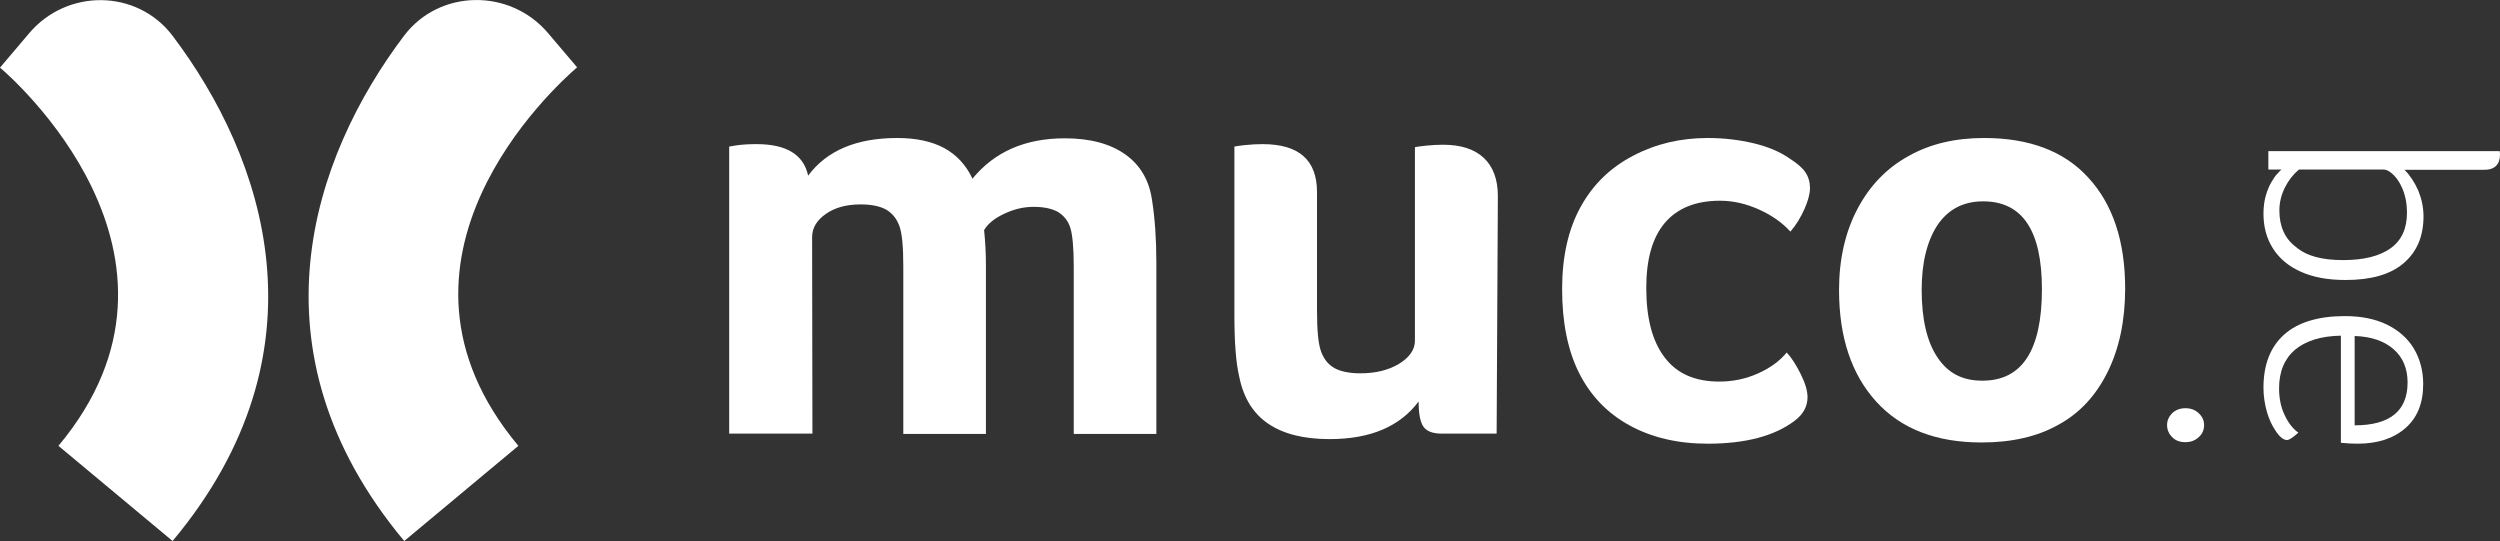 <svg xmlns="http://www.w3.org/2000/svg" xmlns:xlink="http://www.w3.org/1999/xlink" id="Layer_1" x="0px" y="0px" viewBox="0 0 817 176.8" style="enable-background:new 0 0 817 176.8;" xml:space="preserve"><rect x="0" y="0" width="817" height="176.8" fill="#333333" stroke="none"/><style type="text/css">	.st0{fill:#FFFFFF;}</style><g>	<g>		<g>			<g>				<g>					<path class="st0" d="M179,10.7l9.6,11.3c-7.3,6.3-69.9,63-19.2,123.7l-37.3,31.1c-51.9-62.2-30-125.5,0-165.2      C143.7-3.6,166.6-3.8,179,10.7z"></path>				</g>				<g>					<path class="st0" d="M56.4,11.7c30,39.7,51.9,103,0,165.1l-37.3-31.1C71.1,83.5,2.9,24.5,0,22.1l9.5-11.2      C21.9-3.8,44.8-3.6,56.4,11.7z"></path>				</g>			</g>			<g>				<g>					<path class="st0" d="M265.5,141.7l-27.2,0l0-93.8l2.4-0.4c2.1-0.3,4.3-0.4,6.5-0.4c9.8,0,15.4,3.4,16.9,10.3      c6.1-8.2,15.8-12.3,29.1-12.3c6.2,0,11.3,1.1,15.4,3.3c4,2.2,7.1,5.5,9.2,10C325,49.6,335,45.2,348,45.2      c8.3,0,14.9,1.8,19.8,5.3c4.9,3.5,7.8,8.5,8.7,15c0.9,5.7,1.4,12.5,1.4,20.4l0,55.9h-27l0-54.7c0-6.1-0.4-10.3-1.1-12.6      c-0.7-2.3-2.1-4-4-5.2c-1.9-1.1-4.6-1.7-8-1.7c-3.2,0-6.3,0.7-9.5,2.2c-3.2,1.5-5.4,3.2-6.7,5.4c0.4,3.7,0.6,7.6,0.6,11.7v54.9      h-27l0-54.7c0-6.5-0.4-10.9-1.3-13.3c-0.9-2.4-2.3-4.1-4.3-5.3c-2-1.1-4.8-1.7-8.3-1.7c-4.6,0-8.4,1-11.4,3.1      c-3,2.1-4.5,4.6-4.5,7.6L265.5,141.7z"></path>					<path class="st0" d="M489.1,141.7l-18,0c-2.8,0-4.7-0.7-5.8-2.1c-1.1-1.4-1.7-4.2-1.7-8.4c-6.1,8.2-15.8,12.3-29.1,12.3      c-8.5,0-15.1-1.7-20-5c-4.9-3.3-8.1-8.4-9.5-15.3c-1.1-4.6-1.6-11.4-1.6-20.4l0-54.9c0.4-0.1,1.6-0.3,3.6-0.5      c2-0.2,3.8-0.3,5.6-0.3c11.9,0,17.8,5.2,17.8,15.7l0,38.9c0,6.2,0.4,10.6,1.3,13.1c0.9,2.5,2.3,4.3,4.4,5.5      c2,1.1,4.9,1.7,8.4,1.7c5,0,9.2-1,12.7-3.1c3.4-2.1,5.2-4.6,5.2-7.6l0-63.2c0.4-0.1,1.6-0.3,3.6-0.5c2-0.2,3.8-0.3,5.6-0.3      c5.8,0,10.2,1.4,13.3,4.3c3,2.8,4.6,7,4.6,12.4L489.1,141.7z"></path>					<path class="st0" d="M561.9,124.7c4.5,0,8.7-0.9,12.7-2.7c4-1.8,7.1-4.1,9.3-6.8c1.6,1.7,3.1,4.1,4.6,7.1      c1.5,3,2.2,5.5,2.2,7.5c0,3-1.4,5.6-4.2,7.7c-6.6,5-16.1,7.5-28.4,7.5c-9.8,0-18.3-2-25.6-6c-7.3-4-12.8-9.8-16.5-17.2      s-5.5-16.6-5.5-27.3c0-10.6,2-19.5,6-26.8c4-7.3,9.7-12.9,17.2-16.8c7.4-3.9,15.5-5.8,24.4-5.8c5.3,0,10.2,0.6,14.9,1.7      c4.6,1.1,8.5,2.7,11.7,4.9c2.5,1.6,4.3,3.1,5.3,4.6c1,1.5,1.5,3.2,1.5,5.2c0,1.8-0.6,4.1-1.8,6.8c-1.2,2.7-2.7,5.2-4.6,7.4      c-2.6-2.9-6-5.3-10.2-7.2c-4.2-1.9-8.4-2.9-12.8-2.9c-7.9,0-13.9,2.4-18,7.2c-4.1,4.8-6.1,11.9-6.1,21.3c0,9.9,2,17.5,6,22.7      C548,122.1,553.9,124.7,561.9,124.7z"></path>					<path class="st0" d="M694.5,94.3c0,10.4-1.9,19.5-5.7,27.2c-3.8,7.7-9.1,13.5-16.1,17.3c-6.9,3.9-15.3,5.8-25.1,5.8      c-14.8,0-26.3-4.4-34.4-13.3c-8.1-8.9-12.2-21-12.2-36.5c0-10,2-18.9,6-26.5c4-7.6,9.6-13.4,16.7-17.3c7.1-4,15.3-5.9,24.7-5.9      c14.8,0,26.2,4.3,34.1,13C690.5,66.8,694.5,78.9,694.5,94.3z M667.3,94.5c0-19.2-6.4-28.7-19.2-28.7c-6.5,0-11.4,2.6-14.9,7.7      c-3.4,5.2-5.2,12.2-5.2,21.2c0,9.5,1.7,16.9,5.1,22c3.4,5.2,8.2,7.7,14.6,7.7C660.8,124.5,667.3,114.5,667.3,94.5z"></path>				</g>				<g>					<path class="st0" d="M741.3,49.4l75.6,0c0.1,0.4,0.1,0.8,0.1,1.1c0,1.6-0.4,2.8-1.3,3.7c-0.9,0.9-2.2,1.3-4,1.3l-25.9,0      c1.8,1.8,3.3,4.1,4.5,6.8c1.1,2.7,1.7,5.5,1.7,8.4c0,6.6-2.2,11.7-6.6,15.4s-10.7,5.4-18.9,5.4c-5.8,0-10.6-0.9-14.6-2.7      c-4-1.8-7-4.3-9.1-7.6c-2.1-3.3-3.1-7.1-3.1-11.4c0-2.3,0.3-4.3,0.8-6c0.5-1.7,1.1-3.1,1.8-4.3c0.7-1.2,1.3-2.1,2-2.8      c0.6-0.7,1.1-1.1,1.3-1.3h-4.3V49.4z M765.7,85c6.8,0,12-1.3,15.6-3.9c3.6-2.6,5.3-6.5,5.3-11.6c0-2.9-0.5-5.5-1.5-7.9      c-1-2.3-2.3-4.1-3.9-5.3c-0.8-0.6-1.6-0.9-2.3-0.9l-27.6,0c-1.9,1.6-3.4,3.5-4.6,5.9c-1.2,2.4-1.8,4.9-1.8,7.5      c0,5.2,1.8,9.2,5.4,11.9C753.8,83.7,758.9,85,765.7,85z"></path>					<path class="st0" d="M747.4,143.8c-1.1,0-2.3-0.9-3.6-2.8c-1.3-1.9-2.3-4-3-6.5c-0.7-2.5-1.1-5.1-1.1-7.8      c0-7.6,2.3-13.4,6.8-17.4c4.5-4,11.2-6,19.8-6c5.3,0,9.9,0.9,13.8,2.8c3.8,1.9,6.8,4.5,8.8,7.9c2,3.4,3,7.3,3,11.5      c0,6.2-1.9,11-5.8,14.4c-3.9,3.4-9.1,5.1-15.7,5.1c-1.7,0-3.5-0.1-5.4-0.3l0-35c-6.5,0.1-11.5,1.7-15,4.6      c-3.4,2.9-5.2,7.1-5.2,12.6c0,3.3,0.6,6.2,1.8,8.7c1.2,2.6,2.7,4.5,4.5,5.8C749.3,143,748.1,143.8,747.4,143.8z M769.5,139      c11.5,0,17.3-4.7,17.3-14c0-4.5-1.5-8.2-4.6-10.9c-3.1-2.7-7.3-4.1-12.7-4.3V139z"></path>				</g>				<path class="st0" d="M709.9,135c1.1-1,2.5-1.6,4.3-1.6c1.7,0,3.1,0.5,4.3,1.6c1.2,1.1,1.8,2.4,1.8,3.9c0,1.6-0.6,3-1.8,4     c-1.2,1.1-2.6,1.6-4.3,1.6c-1.8,0-3.2-0.5-4.3-1.6c-1.1-1.1-1.7-2.4-1.7-4C708.2,137.4,708.8,136.1,709.9,135z"></path>			</g>		</g>	</g></g></svg>